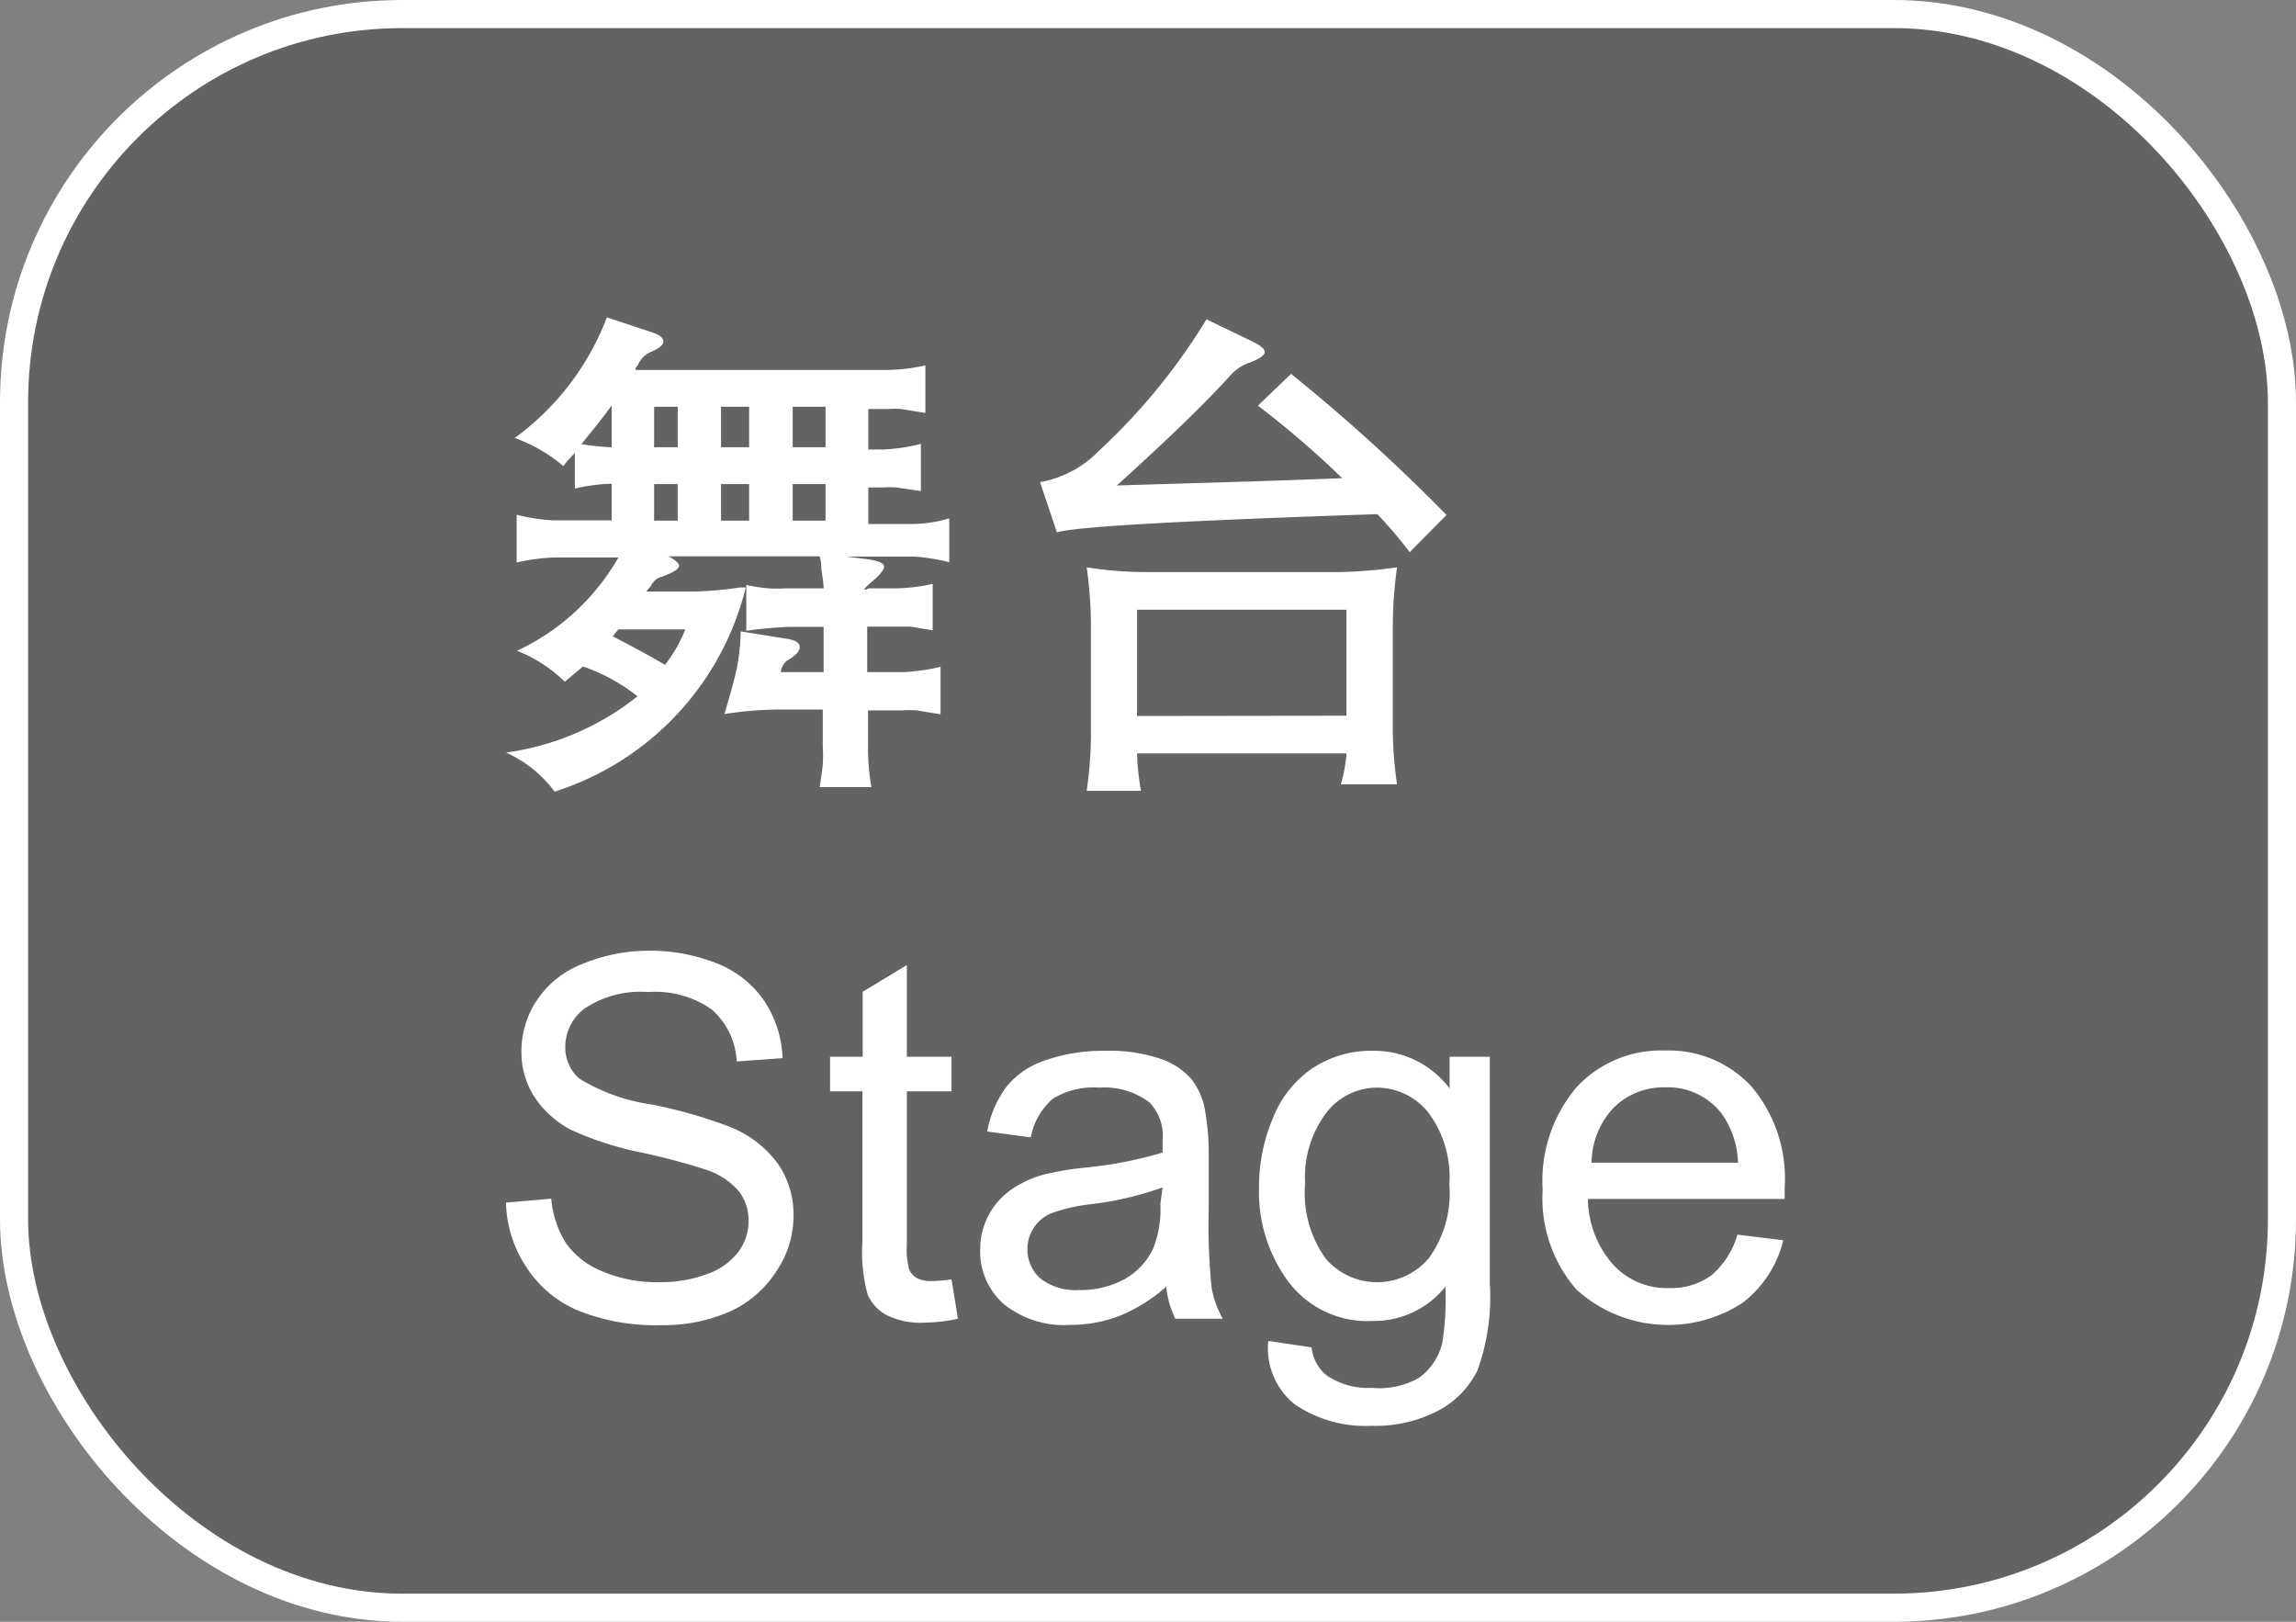 <svg xmlns="http://www.w3.org/2000/svg" viewBox="0 0 81.68 57.69"><rect x="0" y="0" width="81.68" height="57.69" fill="#808080" stroke="none"/><defs><style>.cls-1{fill:#595757;opacity:0.7;}.cls-2{fill:none;stroke:#fff;stroke-miterlimit:8;}.cls-3{fill:#fff;}</style></defs><title>资源 150</title><g id="图层_2" data-name="图层 2"><g id="图层_1-2" data-name="图层 1"><rect class="cls-1" x="0.5" y="0.5" width="80.68" height="56.69" rx="13.81" ry="13.81"/><rect class="cls-2" x="0.5" y="0.5" width="80.68" height="56.69" rx="13.81" ry="13.81"/></g><g id="图层_2-2" data-name="图层 2"><path class="cls-3" d="M26.35,22.46l1.68.27q.42.07.42.29t-.45.48a.58.58,0,0,0-.22.41H29.3V22.3H28.06a14.2,14.2,0,0,0-1.51.14V20.81q.5.1.8.12a4.75,4.75,0,0,0,.59,0H29.3q0-.19-.08-.67,0-.29-.06-.47H23.78q.42.22.37.37t-.59.35a.59.59,0,0,0-.4.33l-.17.2h1.77a12.79,12.79,0,0,0,1.55-.14l.22,0a10.17,10.17,0,0,1-6.8,7.26A4.38,4.38,0,0,0,18,26.77a9.59,9.59,0,0,0,4.68-2,6.49,6.49,0,0,0-1.94-1.06l0,0-.65.54a5,5,0,0,0-1.7-1.1A8.08,8.08,0,0,0,22,19.83H19.73a7.08,7.08,0,0,0-1.35.18v-1.7a6.57,6.57,0,0,0,1.3.2h2.08v-1.3h-.09a6.52,6.52,0,0,0-1.22.17V16.11l-.12.13a4,4,0,0,0-.29.34,5.55,5.55,0,0,0-1.73-1,9.47,9.47,0,0,0,3.28-4.29l1.6.53q.42.14.41.33t-.45.37a.92.92,0,0,0-.45.45l-.09.13,0,.06h9A6.88,6.88,0,0,0,32.92,13v1.69l-.86-.14a3.36,3.36,0,0,0-.47,0h-.7v1.44h.54a6.55,6.55,0,0,0,1.33-.2v1.68l-.87-.13a3.63,3.63,0,0,0-.47,0h-.53v1.3h1.61a4.78,4.78,0,0,0,1.27-.2V20a6.83,6.83,0,0,0-1.24-.2h-2.4l.7.09q.6.08.62.25t-.44.56-.11.23h.93a6.42,6.42,0,0,0,1.35-.16v1.65l-.79-.13-.54,0h-1v1.62H32.1a7.09,7.09,0,0,0,1.36-.19v1.69l-.85-.14a3.73,3.73,0,0,0-.51,0H30.88v1.33A7.92,7.92,0,0,0,31,28H29.16q.09-.56.11-.83t0-.64V25.24H27.68a13,13,0,0,0-1.91.16q.36-1.2.45-1.67A7.34,7.34,0,0,0,26.35,22.46Zm-4.64-6.55h.05V14.42q-.33.47-1.08,1.38A10.17,10.17,0,0,0,21.71,15.91ZM22,22.39l-.2.24.18.1q.91.47,1.68.92a5.27,5.27,0,0,0,.72-1.26Zm1.27-7.92v1.44h.84V14.47Zm0,2.75v1.3h.84v-1.3Zm2.38-2.75v1.44h1V14.47Zm0,2.75v1.3h1v-1.3Zm3.72-2.75H28.2v1.44h1.17ZM28.2,17.22v1.3h1.17v-1.3Z"/><path class="cls-3" d="M51.46,18.32l-1.31,1.32A16.9,16.9,0,0,0,49,18.29q-10.52.35-11.4.65L37,17.15a3.83,3.83,0,0,0,2.08-1.1,21.81,21.81,0,0,0,3.84-4.69l1.6.77q.5.24.47.41t-.54.36a1.63,1.63,0,0,0-.72.5q-1.35,1.48-4,3.87l2.64-.08q3.47-.1,5.38-.18a33.33,33.33,0,0,0-3-2.58l1.18-1.13A63.57,63.57,0,0,1,51.46,18.32ZM47.9,26.8H40.45a8.88,8.88,0,0,0,.14,1.33H38.66a14.46,14.46,0,0,0,.15-2V22.27a15.54,15.54,0,0,0-.15-2.09,13.25,13.25,0,0,0,2.09.17h6.82a16,16,0,0,0,2.13-.17,14.9,14.9,0,0,0-.15,2.09V25.9a13.51,13.51,0,0,0,.15,2h-2A5.08,5.08,0,0,0,47.9,26.8Zm0-1.34V21.69H40.45v3.78Z"/><path class="cls-3" d="M18,42.78l1.61-.14a3.55,3.55,0,0,0,.53,1.59,2.9,2.9,0,0,0,1.3,1,4.91,4.91,0,0,0,2,.38,4.74,4.74,0,0,0,1.72-.29,2.39,2.39,0,0,0,1.11-.79,1.85,1.85,0,0,0,.36-1.1,1.68,1.68,0,0,0-.35-1.06,2.6,2.6,0,0,0-1.16-.76A22.72,22.72,0,0,0,22.82,41a11.71,11.71,0,0,1-2.49-.8A3.49,3.49,0,0,1,19,39a2.94,2.94,0,0,1-.45-1.6,3.27,3.27,0,0,1,.55-1.82,3.43,3.43,0,0,1,1.62-1.29A6.14,6.14,0,0,1,23,33.82a6.46,6.46,0,0,1,2.53.46,3.64,3.64,0,0,1,1.68,1.36,3.9,3.9,0,0,1,.63,2l-1.63.12a2.64,2.64,0,0,0-.89-1.85,3.47,3.47,0,0,0-2.25-.62,3.6,3.6,0,0,0-2.25.57,1.7,1.7,0,0,0-.71,1.37,1.47,1.47,0,0,0,.5,1.14,6.79,6.79,0,0,0,2.57.92,17,17,0,0,1,2.85.82,3.91,3.91,0,0,1,1.66,1.31,3.2,3.2,0,0,1,.54,1.83,3.51,3.51,0,0,1-.59,1.94A3.88,3.88,0,0,1,26,46.64a5.89,5.89,0,0,1-2.48.5,7.41,7.41,0,0,1-2.93-.51,4.1,4.1,0,0,1-1.85-1.53A4.35,4.35,0,0,1,18,42.78Z"/><path class="cls-3" d="M33.85,45.51l.23,1.4a5.87,5.87,0,0,1-1.2.14,2.71,2.71,0,0,1-1.34-.27,1.52,1.52,0,0,1-.67-.72,5.67,5.67,0,0,1-.19-1.87V38.82H29.53V37.59h1.16V35.28l1.57-.95v3.26h1.59v1.23H32.26v5.46a2.76,2.76,0,0,0,.08.87.66.66,0,0,0,.27.31,1.05,1.05,0,0,0,.54.11A5.15,5.15,0,0,0,33.85,45.51Z"/><path class="cls-3" d="M41.49,45.77a5.89,5.89,0,0,1-1.69,1.05,4.89,4.89,0,0,1-1.74.31,3.39,3.39,0,0,1-2.36-.75,2.48,2.48,0,0,1-.83-1.92,2.55,2.55,0,0,1,.31-1.25A2.58,2.58,0,0,1,36,42.3a3.84,3.84,0,0,1,1.14-.52,11.3,11.3,0,0,1,1.41-.24A14.46,14.46,0,0,0,41.36,41q0-.33,0-.41a1.75,1.75,0,0,0-.45-1.36,2.65,2.65,0,0,0-1.8-.54,2.79,2.79,0,0,0-1.65.39,2.39,2.39,0,0,0-.79,1.38l-1.55-.21a3.83,3.83,0,0,1,.69-1.6,3,3,0,0,1,1.4-.94,6.23,6.23,0,0,1,2.12-.33,5.61,5.61,0,0,1,1.94.28,2.56,2.56,0,0,1,1.1.71,2.49,2.49,0,0,1,.49,1.08A8.91,8.91,0,0,1,43,40.9V43a22.4,22.4,0,0,0,.1,2.79,3.52,3.52,0,0,0,.4,1.12H41.81A3.35,3.35,0,0,1,41.49,45.77Zm-.13-3.53a11.61,11.61,0,0,1-2.58.6,6,6,0,0,0-1.38.32,1.38,1.38,0,0,0-.62.51A1.4,1.4,0,0,0,37,45.47a2.06,2.06,0,0,0,1.4.42,3.26,3.26,0,0,0,1.63-.4,2.46,2.46,0,0,0,1-1.09,3.82,3.82,0,0,0,.25-1.58Z"/><path class="cls-3" d="M45.12,47.7l1.54.23a1.47,1.47,0,0,0,.54,1,2.63,2.63,0,0,0,1.61.44A2.82,2.82,0,0,0,50.5,49a2.16,2.16,0,0,0,.81-1.23,10.1,10.1,0,0,0,.11-2,3.25,3.25,0,0,1-2.58,1.22,3.52,3.52,0,0,1-3-1.39,5.35,5.35,0,0,1-1.05-3.33,6.2,6.2,0,0,1,.48-2.46A3.87,3.87,0,0,1,46.69,38a3.79,3.79,0,0,1,2.16-.62,3.35,3.35,0,0,1,2.72,1.34V37.59H53v8.07a7.66,7.66,0,0,1-.44,3.09,3.25,3.25,0,0,1-1.41,1.44,4.87,4.87,0,0,1-2.37.53,4.47,4.47,0,0,1-2.7-.75A2.54,2.54,0,0,1,45.12,47.7Zm1.31-5.61a4,4,0,0,0,.73,2.68,2.41,2.41,0,0,0,3.66,0,3.92,3.92,0,0,0,.74-2.63,3.83,3.83,0,0,0-.76-2.58A2.35,2.35,0,0,0,49,38.69a2.28,2.28,0,0,0-1.79.86A3.8,3.8,0,0,0,46.43,42.09Z"/><path class="cls-3" d="M61.81,43.92l1.63.2A4,4,0,0,1,62,46.34a4.85,4.85,0,0,1-5.92-.47,4.93,4.93,0,0,1-1.2-3.54,5.16,5.16,0,0,1,1.21-3.66,4.11,4.11,0,0,1,3.15-1.3,4,4,0,0,1,3.06,1.27,5.06,5.06,0,0,1,1.19,3.59q0,.14,0,.42h-7A3.59,3.59,0,0,0,57.4,45a2.59,2.59,0,0,0,2,.82,2.42,2.42,0,0,0,1.49-.46A3,3,0,0,0,61.81,43.92Zm-5.19-2.56h5.21a3.16,3.16,0,0,0-.6-1.77,2.42,2.42,0,0,0-2-.91,2.51,2.51,0,0,0-1.83.73A2.89,2.89,0,0,0,56.62,41.36Z"/></g></g></svg>